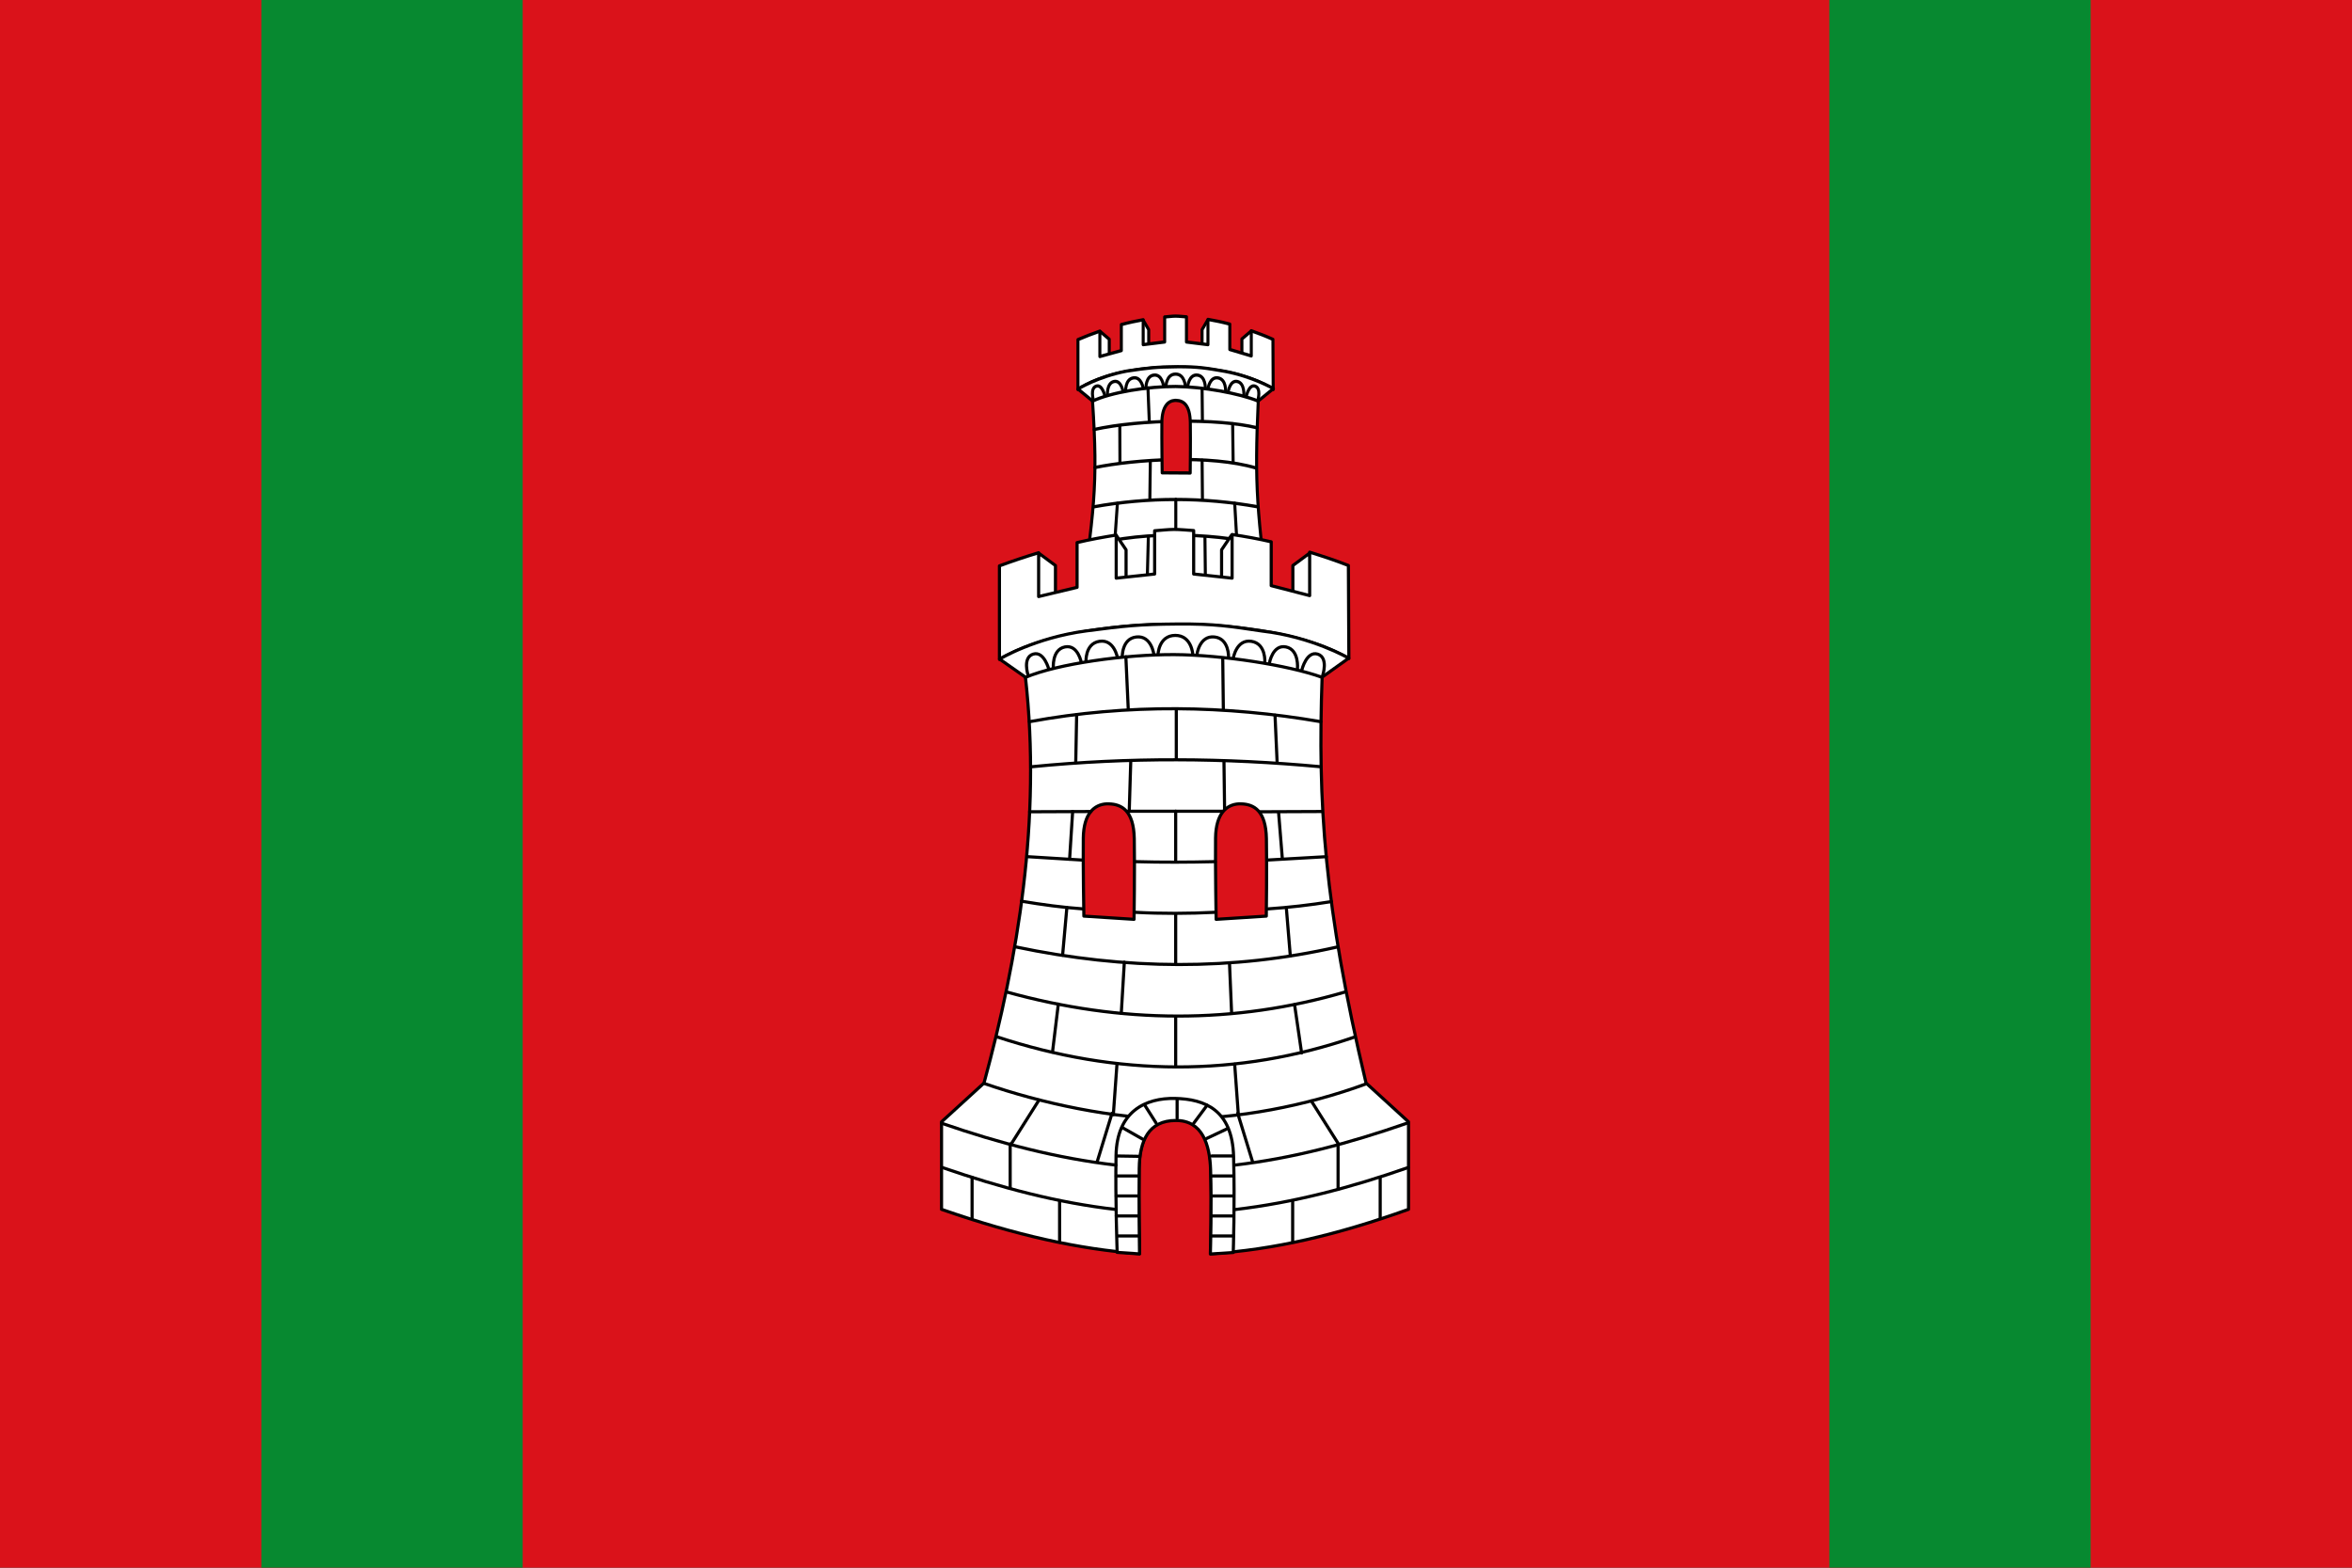 <?xml version="1.0" encoding="UTF-8" standalone="no"?>
<!-- Created with Inkscape (http://www.inkscape.org/) -->

<svg
   xmlns:dc="http://purl.org/dc/elements/1.1/"
   xmlns:cc="http://creativecommons.org/ns#"
   xmlns:rdf="http://www.w3.org/1999/02/22-rdf-syntax-ns#"
   xmlns:svg="http://www.w3.org/2000/svg"
   xmlns="http://www.w3.org/2000/svg"
   xmlns:sodipodi="http://sodipodi.sourceforge.net/DTD/sodipodi-0.dtd"
   xmlns:inkscape="http://www.inkscape.org/namespaces/inkscape"
   width="750"
   height="500"
   id="svg3184"
   sodipodi:version="0.32"
   inkscape:version="0.47 r22583"
   version="1.0"
   sodipodi:docname="Bandera de Iznájar (Córdoba).svg"
   inkscape:output_extension="org.inkscape.output.svg.inkscape">
  <rect width="100%" height="100%" fill="#333333" stroke="none"/>
  <defs
     id="defs3186">
    <inkscape:perspective
       sodipodi:type="inkscape:persp3d"
       inkscape:vp_x="0 : 250 : 1"
       inkscape:vp_y="0 : 1000 : 0"
       inkscape:vp_z="818.17999 : 250 : 1"
       inkscape:persp3d-origin="409.09 : 166.66667 : 1"
       id="perspective3809" />
    <inkscape:perspective
       id="perspective5775"
       inkscape:persp3d-origin="372.04724 : 350.78739 : 1"
       inkscape:vp_z="744.09448 : 526.18109 : 1"
       inkscape:vp_y="0 : 1000 : 0"
       inkscape:vp_x="0 : 526.18109 : 1"
       sodipodi:type="inkscape:persp3d" />
    <inkscape:perspective
       id="perspective4979"
       inkscape:persp3d-origin="0.5 : 0.33333333 : 1"
       inkscape:vp_z="1 : 0.5 : 1"
       inkscape:vp_y="0 : 1000 : 0"
       inkscape:vp_x="0 : 0.5 : 1"
       sodipodi:type="inkscape:persp3d" />
    <inkscape:perspective
       id="perspective5082"
       inkscape:persp3d-origin="0.5 : 0.33333333 : 1"
       inkscape:vp_z="1 : 0.5 : 1"
       inkscape:vp_y="0 : 1000 : 0"
       inkscape:vp_x="0 : 0.5 : 1"
       sodipodi:type="inkscape:persp3d" />
    <inkscape:perspective
       id="perspective5187"
       inkscape:persp3d-origin="0.5 : 0.33333333 : 1"
       inkscape:vp_z="1 : 0.5 : 1"
       inkscape:vp_y="0 : 1000 : 0"
       inkscape:vp_x="0 : 0.5 : 1"
       sodipodi:type="inkscape:persp3d" />
  </defs>
  <sodipodi:namedview
     id="base"
     pagecolor="#ffffff"
     bordercolor="#666666"
     borderopacity="1.0"
     gridtolerance="1"
     guidetolerance="1"
     objecttolerance="1"
     inkscape:pageopacity="0.0"
     inkscape:pageshadow="2"
     inkscape:zoom="1.088"
     inkscape:cx="375"
     inkscape:cy="250"
     inkscape:document-units="px"
     inkscape:current-layer="layer1"
     height="500px"
     width="818.18px"
     inkscape:window-width="1280"
     inkscape:window-height="742"
     inkscape:window-x="-4"
     inkscape:window-y="-4"
     showgrid="false"
     inkscape:showpageshadow="false"
     inkscape:window-maximized="1">
    <inkscape:grid
       type="xygrid"
       id="grid7135"
       visible="true"
       enabled="true" />
  </sodipodi:namedview>
  <g
     inkscape:label="Bandera"
     inkscape:groupmode="layer"
     id="layer1"
     style="display:inline">
    <g
       id="g6617">
      <path
         id="rect3192"
         d="M 0,0 750,0 750,500 0,500 0,0 z"
         style="fill:#da121a;fill-opacity:1;stroke:none" />
      <path
         id="path6613"
         d="m 83.333,0 83.333,0 0,500 -83.333,0 0,-500 z"
         style="fill:#078930;fill-opacity:1;stroke:none" />
      <path
         id="path6615"
         d="m 583.334,0 83.333,0 0,500 -83.333,0 0,-500 z"
         style="fill:#078930;fill-opacity:1;stroke:none" />
    </g>
  </g>
  <g
     inkscape:groupmode="layer"
     id="layer2"
     inkscape:label="Escudo"
     style="display:inline">
    <g
       id="g6490"
       transform="matrix(0.998,0,0,1,-818.7,-622.357)"
       style="fill:#ffffff;stroke:#000000;stroke-width:1.001;stroke-linecap:round;stroke-linejoin:round;stroke-miterlimit:4;stroke-opacity:1;stroke-dasharray:none;display:inline">
      <g
         transform="matrix(0.931,0,0,1,82.743,0)"
         id="g6367"
         style="fill:#ffffff;stroke:#000000;stroke-width:1.038;stroke-linecap:round;stroke-linejoin:round;stroke-miterlimit:4;stroke-opacity:1;stroke-dasharray:none">
        <path
           style="fill:#ffffff;fill-opacity:1;fill-rule:evenodd;stroke:#000000;stroke-width:1.038;stroke-linecap:round;stroke-linejoin:round;stroke-miterlimit:4;stroke-opacity:1;stroke-dasharray:none"
           d="m 1206.676,724.543 -1.862,2.952 0,16.213 6.613,-4.676 -4.751,-14.489 z"
           id="path5595"
           sodipodi:nodetypes="ccccc" />
        <path
           sodipodi:nodetypes="ccccc"
           id="path5597"
           d="m 1184.636,724.543 1.862,2.952 0,16.213 -6.613,-4.676 4.751,-14.489 z"
           style="fill:#ffffff;fill-opacity:1;fill-rule:evenodd;stroke:#000000;stroke-width:1.038;stroke-linecap:round;stroke-linejoin:round;stroke-miterlimit:4;stroke-opacity:1;stroke-dasharray:none" />
        <path
           sodipodi:nodetypes="ccccc"
           id="path5599"
           d="m 1221.559,728.022 -3.078,2.442 0,16.213 7.83,-4.166 -4.752,-14.489 z"
           style="fill:#ffffff;fill-opacity:1;fill-rule:evenodd;stroke:#000000;stroke-width:1.038;stroke-linecap:round;stroke-linejoin:round;stroke-miterlimit:4;stroke-opacity:1;stroke-dasharray:none" />
        <path
           style="fill:#ffffff;fill-opacity:1;fill-rule:evenodd;stroke:#000000;stroke-width:1.038;stroke-linecap:round;stroke-linejoin:round;stroke-miterlimit:4;stroke-opacity:1;stroke-dasharray:none"
           d="m 1169.879,728.109 3.078,2.442 0,16.213 -7.83,-4.166 4.751,-14.489 z"
           id="path5601"
           sodipodi:nodetypes="ccccc" />
        <path
           sodipodi:nodetypes="cccccccccccccscccccccc"
           style="fill:#ffffff;fill-opacity:1;fill-rule:evenodd;stroke:#000000;stroke-width:1.038;stroke-linecap:round;stroke-linejoin:round;stroke-miterlimit:4;stroke-opacity:1;stroke-dasharray:none"
           d="m 1169.734,727.966 c -2.597,0.846 -5.142,1.759 -7.519,2.704 l 0,15.941 c 14.754,-9.61 52.346,-9.466 67.007,0 l -0.092,-16.018 c -2.393,-1.012 -4.889,-1.898 -7.427,-2.742 l 0,8.021 -7.372,-2.047 0,-8.098 c -2.502,-0.623 -4.999,-1.107 -7.5,-1.506 l 0,8.059 -7.372,-0.85 0,-8.021 c -1.259,-0.073 -2.55,-0.235 -3.778,-0.232 -1.196,0.003 -2.471,0.187 -3.704,0.27 l 0,7.982 -7.372,0.85 0,-7.943 c -2.509,0.43 -5,0.908 -7.501,1.545 l 0,8.291 -7.371,1.893 0,-8.098 z"
           id="path5603" />
        <path
           sodipodi:nodetypes="cccccccccc"
           id="path5605"
           d="m 1196.233,739.326 c -7.265,0.059 -10.085,0.38 -17.331,1.393 -9.871,1.742 -16.68,5.706 -16.68,5.706 l 4.993,3.815 c 1.935,27.197 0.608,34.802 -4.957,70.866 l 66.357,0 c -5.079,-35.961 -5.838,-43.767 -4.523,-70.866 l 5.21,-3.948 c 0,-2e-5 -7.353,-3.918 -16.68,-5.507 -6.181,-0.987 -9.126,-1.519 -16.39,-1.46 z"
           style="fill:#ffffff;fill-opacity:1;fill-rule:evenodd;stroke:#000000;stroke-width:1.038;stroke-linecap:round;stroke-linejoin:round;stroke-miterlimit:4;stroke-opacity:1;stroke-dasharray:none" />
        <path
           sodipodi:nodetypes="czc"
           id="path5611"
           d="m 1192.407,745.598 c 0,0 0.123,-3.906 3.292,-3.927 3.169,-0.021 3.38,3.924 3.38,3.924"
           style="fill:#ffffff;fill-opacity:1;fill-rule:evenodd;stroke:#000000;stroke-width:1.038;stroke-linecap:round;stroke-linejoin:round;stroke-miterlimit:4;stroke-opacity:1;stroke-dasharray:none" />
        <path
           style="fill:#ffffff;fill-opacity:1;fill-rule:evenodd;stroke:#000000;stroke-width:1.038;stroke-linecap:round;stroke-linejoin:round;stroke-miterlimit:4;stroke-opacity:1;stroke-dasharray:none"
           d="m 1185.55,746.21 c 0,0 -0.149,-3.904 2.728,-4.217 2.877,-0.314 3.334,3.599 3.334,3.599"
           id="path5613"
           sodipodi:nodetypes="czc" />
        <path
           sodipodi:nodetypes="czc"
           id="path5615"
           d="m 1178.602,747.259 c 0,0 -0.295,-3.891 2.568,-4.367 2.863,-0.475 3.464,3.407 3.464,3.407"
           style="fill:#ffffff;fill-opacity:1;fill-rule:evenodd;stroke:#000000;stroke-width:1.038;stroke-linecap:round;stroke-linejoin:round;stroke-miterlimit:4;stroke-opacity:1;stroke-dasharray:none" />
        <path
           style="fill:#ffffff;fill-opacity:1;fill-rule:evenodd;stroke:#000000;stroke-width:1.038;stroke-linecap:round;stroke-linejoin:round;stroke-miterlimit:4;stroke-opacity:1;stroke-dasharray:none"
           d="m 1172.339,748.489 c 0,0 -0.352,-3.881 2.2,-4.444 2.552,-0.563 3.178,3.299 3.178,3.299"
           id="path5617"
           sodipodi:nodetypes="czc" />
        <path
           sodipodi:nodetypes="czc"
           id="path5619"
           d="m 1167.494,749.867 c 0,0 -1.138,-3.652 0.973,-4.345 2.112,-0.693 3.016,3.185 3.016,3.185"
           style="fill:#ffffff;fill-opacity:1;fill-rule:evenodd;stroke:#000000;stroke-width:1.038;stroke-linecap:round;stroke-linejoin:round;stroke-miterlimit:4;stroke-opacity:1;stroke-dasharray:none" />
        <path
           sodipodi:nodetypes="czc"
           id="path5621"
           d="m 1205.935,746.21 c 0,0 0.149,-3.904 -2.728,-4.217 -2.877,-0.314 -3.334,3.599 -3.334,3.599"
           style="fill:#ffffff;fill-opacity:1;fill-rule:evenodd;stroke:#000000;stroke-width:1.038;stroke-linecap:round;stroke-linejoin:round;stroke-miterlimit:4;stroke-opacity:1;stroke-dasharray:none" />
        <path
           style="fill:#ffffff;fill-opacity:1;fill-rule:evenodd;stroke:#000000;stroke-width:1.038;stroke-linecap:round;stroke-linejoin:round;stroke-miterlimit:4;stroke-opacity:1;stroke-dasharray:none"
           d="m 1212.882,747.259 c 0,0 0.295,-3.891 -2.568,-4.367 -2.863,-0.475 -3.464,3.407 -3.464,3.407"
           id="path5623"
           sodipodi:nodetypes="czc" />
        <path
           sodipodi:nodetypes="czc"
           id="path5625"
           d="m 1219.146,748.489 c 0,0 0.352,-3.881 -2.2,-4.444 -2.552,-0.563 -3.178,3.299 -3.178,3.299"
           style="fill:#ffffff;fill-opacity:1;fill-rule:evenodd;stroke:#000000;stroke-width:1.038;stroke-linecap:round;stroke-linejoin:round;stroke-miterlimit:4;stroke-opacity:1;stroke-dasharray:none" />
        <path
           style="fill:#ffffff;fill-opacity:1;fill-rule:evenodd;stroke:#000000;stroke-width:1.038;stroke-linecap:round;stroke-linejoin:round;stroke-miterlimit:4;stroke-opacity:1;stroke-dasharray:none"
           d="m 1223.991,749.867 c 0,0 1.139,-3.652 -0.973,-4.345 -2.112,-0.693 -3.016,3.185 -3.016,3.185"
           id="path5627"
           sodipodi:nodetypes="czc" />
        <path
           style="fill:#ffffff;fill-opacity:1;fill-rule:evenodd;stroke:#000000;stroke-width:1.038;stroke-linecap:round;stroke-linejoin:round;stroke-miterlimit:4;stroke-opacity:1;stroke-dasharray:none"
           d="m 1167.175,750.317 c 6.231,-2.833 19.224,-4.753 28.596,-4.695 9.179,0.057 21.847,2.179 28.256,4.648"
           id="path5607"
           sodipodi:nodetypes="csc" />
        <path
           style="fill:#ffffff;fill-opacity:1;fill-rule:evenodd;stroke:#000000;stroke-width:1.038;stroke-linecap:round;stroke-linejoin:round;stroke-miterlimit:4;stroke-opacity:1;stroke-dasharray:none"
           d="m 1165.123,805.74 c 21.081,4.762 41.667,4.899 61.715,0"
           id="path5629"
           sodipodi:nodetypes="cc" />
        <path
           style="fill:#ffffff;fill-opacity:1;fill-rule:evenodd;stroke:#000000;stroke-width:1.038;stroke-linecap:round;stroke-linejoin:round;stroke-miterlimit:4;stroke-opacity:1;stroke-dasharray:none"
           d="m 1166.53,796.476 c 18.237,-5.458 48.04,-3.662 58.998,0"
           id="path5631"
           sodipodi:nodetypes="cc" />
        <path
           id="path5633"
           d="m 1167.638,783.998 c 18.636,-3.11 37.66,-3.112 56.297,0"
           style="fill:#ffffff;fill-opacity:1;fill-rule:evenodd;stroke:#000000;stroke-width:1.038;stroke-linecap:round;stroke-linejoin:round;stroke-miterlimit:4;stroke-opacity:1;stroke-dasharray:none"
           sodipodi:nodetypes="cc" />
        <path
           style="fill:#ffffff;fill-opacity:1;fill-rule:evenodd;stroke:#000000;stroke-width:1.038;stroke-linecap:round;stroke-linejoin:round;stroke-miterlimit:4;stroke-opacity:1;stroke-dasharray:none"
           d="m 1186.239,746.07 0.469,11.029"
           id="path5635" />
        <path
           style="fill:#ffffff;fill-opacity:1;fill-rule:evenodd;stroke:#000000;stroke-width:1.038;stroke-linecap:round;stroke-linejoin:round;stroke-miterlimit:4;stroke-opacity:1;stroke-dasharray:none"
           d="m 1204.819,746.587 0.117,10.512"
           id="path5637"
           sodipodi:nodetypes="cc" />
        <path
           sodipodi:nodetypes="cc"
           id="path5667"
           d="m 1167.771,759.342 c 15.89,-3.271 42.604,-3.623 55.892,-0.544"
           style="fill:#ffffff;fill-opacity:1;fill-rule:evenodd;stroke:#000000;stroke-width:1.038;stroke-linecap:round;stroke-linejoin:round;stroke-miterlimit:4;stroke-opacity:1;stroke-dasharray:none" />
        <path
           sodipodi:nodetypes="cc"
           style="fill:#ffffff;fill-opacity:1;fill-rule:evenodd;stroke:#000000;stroke-width:1.038;stroke-linecap:round;stroke-linejoin:round;stroke-miterlimit:4;stroke-opacity:1;stroke-dasharray:none"
           d="m 1176.572,758.187 0.055,12.034"
           id="path5639" />
        <path
           sodipodi:nodetypes="cc"
           style="fill:#ffffff;fill-opacity:1;fill-rule:evenodd;stroke:#000000;stroke-width:1.038;stroke-linecap:round;stroke-linejoin:round;stroke-miterlimit:4;stroke-opacity:1;stroke-dasharray:none"
           d="m 1215.303,757.524 0.179,12.574"
           id="path5641" />
        <path
           sodipodi:nodetypes="cc"
           id="path5665"
           d="m 1168.008,771.465 c 14.113,-2.67 39.77,-4.136 55.269,0.143"
           style="fill:#ffffff;fill-opacity:1;fill-rule:evenodd;stroke:#000000;stroke-width:1.038;stroke-linecap:round;stroke-linejoin:round;stroke-miterlimit:4;stroke-opacity:1;stroke-dasharray:none" />
        <path
           sodipodi:nodetypes="cc"
           style="fill:#ffffff;fill-opacity:1;fill-rule:evenodd;stroke:#000000;stroke-width:1.038;stroke-linecap:round;stroke-linejoin:round;stroke-miterlimit:4;stroke-opacity:1;stroke-dasharray:none"
           d="m 1204.822,769.15 0.117,12.44"
           id="path5643" />
        <path
           sodipodi:nodetypes="cc"
           style="fill:#ffffff;fill-opacity:1;fill-rule:evenodd;stroke:#000000;stroke-width:1.038;stroke-linecap:round;stroke-linejoin:round;stroke-miterlimit:4;stroke-opacity:1;stroke-dasharray:none"
           d="m 1187.053,769.439 -0.169,12.257"
           id="path5645" />
        <path
           sodipodi:nodetypes="cc"
           style="fill:#ffffff;fill-opacity:1;fill-rule:evenodd;stroke:#000000;stroke-width:1.038;stroke-linecap:round;stroke-linejoin:round;stroke-miterlimit:4;stroke-opacity:1;stroke-dasharray:none"
           d="m 1175.755,782.897 -0.817,10.997"
           id="path5647" />
        <path
           sodipodi:nodetypes="cc"
           style="fill:#ffffff;fill-opacity:1;fill-rule:evenodd;stroke:#000000;stroke-width:1.038;stroke-linecap:round;stroke-linejoin:round;stroke-miterlimit:4;stroke-opacity:1;stroke-dasharray:none"
           d="m 1195.793,781.649 0,9.843"
           id="path5649" />
        <path
           sodipodi:nodetypes="cc"
           style="fill:#ffffff;fill-opacity:1;fill-rule:evenodd;stroke:#000000;stroke-width:1.038;stroke-linecap:round;stroke-linejoin:round;stroke-miterlimit:4;stroke-opacity:1;stroke-dasharray:none"
           d="m 1216.01,782.864 0.645,10.489"
           id="path5651" />
        <path
           style="fill:#ffffff;fill-opacity:1;fill-rule:evenodd;stroke:#000000;stroke-width:1.038;stroke-linecap:round;stroke-linejoin:round;stroke-miterlimit:4;stroke-opacity:1;stroke-dasharray:none"
           d="m 1174.928,797.636 -0.821,9.817"
           id="path5653" />
        <path
           style="fill:#ffffff;fill-opacity:1;fill-rule:evenodd;stroke:#000000;stroke-width:1.038;stroke-linecap:round;stroke-linejoin:round;stroke-miterlimit:4;stroke-opacity:1;stroke-dasharray:none"
           d="m 1195.793,798.733 0,10.741"
           id="path5655" />
        <path
           style="fill:#ffffff;fill-opacity:1;fill-rule:evenodd;stroke:#000000;stroke-width:1.038;stroke-linecap:round;stroke-linejoin:round;stroke-miterlimit:4;stroke-opacity:1;stroke-dasharray:none"
           d="m 1217.01,797.694 0.762,9.874"
           id="path5657" />
        <path
           sodipodi:nodetypes="cc"
           id="path5659"
           d="m 1186.375,793.63 -0.365,13.114"
           style="fill:#ffffff;fill-opacity:1;fill-rule:evenodd;stroke:#000000;stroke-width:1.038;stroke-linecap:round;stroke-linejoin:round;stroke-miterlimit:4;stroke-opacity:1;stroke-dasharray:none" />
        <path
           sodipodi:nodetypes="cc"
           id="path5661"
           d="m 1205.796,793.63 0.147,12.422"
           style="fill:#ffffff;fill-opacity:1;fill-rule:evenodd;stroke:#000000;stroke-width:1.038;stroke-linecap:round;stroke-linejoin:round;stroke-miterlimit:4;stroke-opacity:1;stroke-dasharray:none" />
        <path
           style="fill:#da121a;fill-opacity:1;fill-rule:evenodd;stroke:#000000;stroke-width:1.038;stroke-linecap:round;stroke-linejoin:round;stroke-miterlimit:4;stroke-opacity:1;stroke-dasharray:none"
           d="m 1195.466,750.062 c -2.283,0.138 -4.39,1.915 -4.452,7.017 -0.066,5.445 0.108,16.075 0.108,16.075 l 9.62,0.059 c 0,0 0.15,-10.24 0.043,-16.006 -0.107,-5.768 -2.412,-7.067 -4.864,-7.146 -0.153,-0.004 -0.304,-0.009 -0.456,0 z"
           id="path5851" />
      </g>
      <g
         id="g6405"
         style="fill:#ffffff;stroke:#000000;stroke-width:1.001;stroke-linecap:round;stroke-linejoin:round;stroke-miterlimit:4;stroke-opacity:1;stroke-dasharray:none">
        <path
           sodipodi:nodetypes="ccccc"
           id="path5675"
           d="m 1213.76,793.141 -3.102,4.578 0,25.143 11.019,-7.251 -7.917,-22.469 z"
           style="fill:#ffffff;fill-opacity:1;fill-rule:evenodd;stroke:#000000;stroke-width:1.001;stroke-linecap:round;stroke-linejoin:round;stroke-miterlimit:4;stroke-opacity:1;stroke-dasharray:none" />
        <path
           style="fill:#ffffff;fill-opacity:1;fill-rule:evenodd;stroke:#000000;stroke-width:1.001;stroke-linecap:round;stroke-linejoin:round;stroke-miterlimit:4;stroke-opacity:1;stroke-dasharray:none"
           d="m 1177.036,793.141 3.102,4.578 0,25.143 -11.019,-7.251 7.917,-22.469 z"
           id="path5677"
           sodipodi:nodetypes="ccccc" />
        <path
           style="fill:#ffffff;fill-opacity:1;fill-rule:evenodd;stroke:#000000;stroke-width:1.001;stroke-linecap:round;stroke-linejoin:round;stroke-miterlimit:4;stroke-opacity:1;stroke-dasharray:none"
           d="m 1238.558,798.939 -5.129,3.787 0,25.143 13.046,-6.461 -7.917,-22.469 z"
           id="path5679"
           sodipodi:nodetypes="ccccc" />
        <path
           sodipodi:nodetypes="ccccc"
           id="path5681"
           d="m 1152.447,798.939 5.129,3.787 0,25.143 -13.046,-6.461 7.917,-22.469 z"
           style="fill:#ffffff;fill-opacity:1;fill-rule:evenodd;stroke:#000000;stroke-width:1.001;stroke-linecap:round;stroke-linejoin:round;stroke-miterlimit:4;stroke-opacity:1;stroke-dasharray:none" />
        <path
           id="path5683"
           d="m 1152.207,798.641 c -4.327,1.312 -8.567,2.728 -12.528,4.193 l 0,29.839 c 24.584,-14.903 87.221,-14.939 111.648,-0.26 l -0.153,-29.699 c -3.988,-1.569 -8.146,-2.943 -12.375,-4.253 l 0,13.86 -12.283,-3.175 0,-13.98 c -4.168,-0.966 -8.33,-1.717 -12.497,-2.336 l 0,13.92 -12.283,-1.318 0,-13.86 c -2.098,-0.113 -4.249,-0.365 -6.295,-0.359 -1.992,0.006 -4.117,0.29 -6.172,0.419 l 0,13.8 -12.283,1.318 0,-13.74 c -4.181,0.667 -8.332,1.409 -12.498,2.396 l 0,14.279 -12.283,2.935 0,-13.98 z"
           style="fill:#ffffff;fill-opacity:1;fill-rule:evenodd;stroke:#000000;stroke-width:1.001;stroke-linecap:round;stroke-linejoin:round;stroke-miterlimit:4;stroke-opacity:1;stroke-dasharray:none"
           sodipodi:nodetypes="cccccccccccccscccccccc" />
        <path
           id="path5685"
           d="m 1196.36,821.379 c -12.105,0.092 -16.8,0.619 -28.873,2.19 -16.556,2.19 -27.751,8.998 -27.751,8.998 l 8.249,5.765 c 5.138,45.442 -2.44,89.862 -13.242,129.457 l -13.568,12.375 0,27.902 c 23.631,8.218 43.9,12.755 63.282,14.133 -0.083,-4.759 -0.312,-17.03 -0.181,-27.272 0.039,-3.036 0.41,-5.544 1.049,-7.598 0.32,-1.027 0.719,-1.946 1.158,-2.754 0.439,-0.808 0.91,-1.517 1.447,-2.123 0.537,-0.607 1.122,-1.103 1.737,-1.526 0.614,-0.423 1.283,-0.771 1.954,-1.028 1.342,-0.514 2.753,-0.708 4.197,-0.664 1.444,0.044 2.876,0.261 4.197,0.763 0.66,0.251 1.28,0.588 1.881,0.995 0.602,0.407 1.176,0.901 1.7,1.493 0.525,0.592 1.018,1.253 1.447,2.057 0.429,0.804 0.806,1.743 1.122,2.787 0.63,2.088 1.022,4.679 1.085,7.896 0.212,10.828 -0.01,22.429 -0.072,27.006 20.092,-1.275 40.223,-5.935 63.209,-14.167 l 0,-27.902 -13.568,-12.375 c -13.438,-56.42 -15.464,-89.392 -14.038,-129.457 l 8.499,-6.051 c 0,-5e-5 -11.77,-6.822 -27.639,-8.646 -10.3,-1.531 -15.176,-2.348 -27.281,-2.256 l -3e-4,0 z m -22.469,57.363 c 0.254,-0.014 0.504,-0.008 0.76,0 4.086,0.122 7.926,2.137 8.105,11.081 0.178,8.941 -0.072,25.745 -0.072,25.745 l -16.029,-1.028 c 0,2e-5 -0.291,-16.472 -0.181,-24.916 0.103,-7.913 3.613,-10.668 7.417,-10.882 l -3e-4,0 z m 42.26,0 c 0.254,-0.014 0.504,-0.008 0.76,0 4.086,0.122 7.89,2.137 8.068,11.081 0.178,8.941 -0.036,24.717 -0.036,24.717 l -16.028,1.028 c -2e-4,2e-5 -0.291,-17.5 -0.181,-25.944 0.103,-7.913 3.613,-10.668 7.417,-10.882 l 2e-4,0 z"
           style="fill:#ffffff;fill-opacity:1;fill-rule:evenodd;stroke:#000000;stroke-width:1.001;stroke-linecap:round;stroke-linejoin:round;stroke-miterlimit:4;stroke-opacity:1;stroke-dasharray:none"
           sodipodi:nodetypes="ccccccccsssssssssssssccccccccccssccscccssccscc" />
        <path
           style="fill:#ffffff;fill-opacity:1;fill-rule:evenodd;stroke:#000000;stroke-width:1.001;stroke-linecap:round;stroke-linejoin:round;stroke-miterlimit:4;stroke-opacity:1;stroke-dasharray:none"
           d="m 1134.74,967.891 c 18.413,6.38 41.347,11.297 61.062,11.345 19.714,0.048 41.964,-4.161 61.038,-11.192"
           id="path5687"
           sodipodi:nodetypes="csc" />
        <path
           sodipodi:nodetypes="cscccscccscc"
           id="path5691"
           d="m 1195.823,972.692 c -9.448,-0.204 -18.633,4.107 -18.887,18.181 -0.254,14.081 0.362,30.917 0.362,30.917 l 7.144,0.487 c -0.046,-2.211 -0.246,-15.886 -0.102,-27.19 0.113,-8.855 2.939,-15.343 11.715,-15.365 8.496,-0.021 10.832,7.785 11.087,15.663 0.388,11.975 -0.035,24.841 -0.072,26.925 l 7.314,-0.487 c 0,0 0.521,-15.708 0.109,-30.618 -0.412,-14.915 -9.222,-18.309 -18.67,-18.513 l -3e-4,0 z"
           style="fill:#ffffff;fill-opacity:1;fill-rule:evenodd;stroke:#000000;stroke-width:1.001;stroke-linecap:round;stroke-linejoin:round;stroke-miterlimit:4;stroke-opacity:1;stroke-dasharray:none" />
        <path
           sodipodi:nodetypes="cc"
           id="path5693"
           d="m 1121.131,980.576 c 18.592,6.431 37.184,11.255 55.775,13.38"
           style="fill:#ffffff;fill-opacity:1;fill-rule:evenodd;stroke:#000000;stroke-width:1.001;stroke-linecap:round;stroke-linejoin:round;stroke-miterlimit:4;stroke-opacity:1;stroke-dasharray:none" />
        <path
           style="fill:#ffffff;fill-opacity:1;fill-rule:evenodd;stroke:#000000;stroke-width:1.001;stroke-linecap:round;stroke-linejoin:round;stroke-miterlimit:4;stroke-opacity:1;stroke-dasharray:none"
           d="m 1269.935,980.576 c -18.538,6.431 -36.617,11.255 -55.155,13.38"
           id="path5695"
           sodipodi:nodetypes="cc" />
        <path
           id="path5699"
           d="m 1196.452,979.028 0,-5.908"
           style="fill:#ffffff;fill-opacity:1;fill-rule:evenodd;stroke:#000000;stroke-width:1.001;stroke-linecap:round;stroke-linejoin:round;stroke-miterlimit:4;stroke-opacity:1;stroke-dasharray:none" />
        <path
           style="fill:#ffffff;fill-opacity:1;fill-rule:evenodd;stroke:#000000;stroke-width:1.001;stroke-linecap:round;stroke-linejoin:round;stroke-miterlimit:4;stroke-opacity:1;stroke-dasharray:none"
           d="m 1177.468,1016.557 6.595,0"
           id="path5701"
           sodipodi:nodetypes="cc" />
        <path
           id="path5703"
           d="m 1177.008,1010.178 7.171,0"
           style="fill:#ffffff;fill-opacity:1;fill-rule:evenodd;stroke:#000000;stroke-width:1.001;stroke-linecap:round;stroke-linejoin:round;stroke-miterlimit:4;stroke-opacity:1;stroke-dasharray:none"
           sodipodi:nodetypes="cc" />
        <path
           style="fill:#ffffff;fill-opacity:1;fill-rule:evenodd;stroke:#000000;stroke-width:1.001;stroke-linecap:round;stroke-linejoin:round;stroke-miterlimit:4;stroke-opacity:1;stroke-dasharray:none"
           d="m 1177.049,991.044 7.138,0.115"
           id="path5705"
           sodipodi:nodetypes="cc" />
        <path
           id="path5707"
           d="m 1177.008,997.422 7.171,0"
           style="fill:#ffffff;fill-opacity:1;fill-rule:evenodd;stroke:#000000;stroke-width:1.001;stroke-linecap:round;stroke-linejoin:round;stroke-miterlimit:4;stroke-opacity:1;stroke-dasharray:none"
           sodipodi:nodetypes="cc" />
        <path
           style="fill:#ffffff;fill-opacity:1;fill-rule:evenodd;stroke:#000000;stroke-width:1.001;stroke-linecap:round;stroke-linejoin:round;stroke-miterlimit:4;stroke-opacity:1;stroke-dasharray:none"
           d="m 1177.008,1003.8 7.171,0"
           id="path5709"
           sodipodi:nodetypes="cc" />
        <path
           style="fill:#ffffff;fill-opacity:1;fill-rule:evenodd;stroke:#000000;stroke-width:1.001;stroke-linecap:round;stroke-linejoin:round;stroke-miterlimit:4;stroke-opacity:1;stroke-dasharray:none"
           d="m 1189.72,980.514 -3.585,-5.634"
           id="path5711"
           sodipodi:nodetypes="cc" />
        <path
           id="path5713"
           d="m 1185.415,985.658 -6.591,-3.73"
           style="fill:#ffffff;fill-opacity:1;fill-rule:evenodd;stroke:#000000;stroke-width:1.001;stroke-linecap:round;stroke-linejoin:round;stroke-miterlimit:4;stroke-opacity:1;stroke-dasharray:none"
           sodipodi:nodetypes="cc" />
        <path
           id="path5715"
           d="m 1214.23,1016.557 -6.71,0"
           style="fill:#ffffff;fill-opacity:1;fill-rule:evenodd;stroke:#000000;stroke-width:1.001;stroke-linecap:round;stroke-linejoin:round;stroke-miterlimit:4;stroke-opacity:1;stroke-dasharray:none"
           sodipodi:nodetypes="cc" />
        <path
           style="fill:#ffffff;fill-opacity:1;fill-rule:evenodd;stroke:#000000;stroke-width:1.001;stroke-linecap:round;stroke-linejoin:round;stroke-miterlimit:4;stroke-opacity:1;stroke-dasharray:none"
           d="m 1214.345,1010.178 -6.825,0"
           id="path5717"
           sodipodi:nodetypes="cc" />
        <path
           id="path5719"
           d="m 1214.23,991.044 -6.71,0"
           style="fill:#ffffff;fill-opacity:1;fill-rule:evenodd;stroke:#000000;stroke-width:1.001;stroke-linecap:round;stroke-linejoin:round;stroke-miterlimit:4;stroke-opacity:1;stroke-dasharray:none"
           sodipodi:nodetypes="cc" />
        <path
           style="fill:#ffffff;fill-opacity:1;fill-rule:evenodd;stroke:#000000;stroke-width:1.001;stroke-linecap:round;stroke-linejoin:round;stroke-miterlimit:4;stroke-opacity:1;stroke-dasharray:none"
           d="m 1214.345,997.422 -6.825,0"
           id="path5721"
           sodipodi:nodetypes="cc" />
        <path
           id="path5723"
           d="m 1214.345,1003.8 -6.825,0"
           style="fill:#ffffff;fill-opacity:1;fill-rule:evenodd;stroke:#000000;stroke-width:1.001;stroke-linecap:round;stroke-linejoin:round;stroke-miterlimit:4;stroke-opacity:1;stroke-dasharray:none"
           sodipodi:nodetypes="cc" />
        <path
           id="path5725"
           d="m 1201.758,980.595 4.266,-5.715"
           style="fill:#ffffff;fill-opacity:1;fill-rule:evenodd;stroke:#000000;stroke-width:1.001;stroke-linecap:round;stroke-linejoin:round;stroke-miterlimit:4;stroke-opacity:1;stroke-dasharray:none"
           sodipodi:nodetypes="cc" />
        <path
           style="fill:#ffffff;fill-opacity:1;fill-rule:evenodd;stroke:#000000;stroke-width:1.001;stroke-linecap:round;stroke-linejoin:round;stroke-miterlimit:4;stroke-opacity:1;stroke-dasharray:none"
           d="m 1205.851,985.477 6.794,-3.204"
           id="path5727"
           sodipodi:nodetypes="cc" />
        <path
           style="fill:#ffffff;fill-opacity:1;fill-rule:evenodd;stroke:#000000;stroke-width:1.001;stroke-linecap:round;stroke-linejoin:round;stroke-miterlimit:4;stroke-opacity:1;stroke-dasharray:none"
           d="m 1190.349,831.101 c 0,0 0.205,-6.057 5.485,-6.09 5.279,-0.033 5.633,6.085 5.633,6.085"
           id="path5731"
           sodipodi:nodetypes="czc" />
        <path
           sodipodi:nodetypes="czc"
           id="path5733"
           d="m 1178.924,832.05 c 0,0 -0.249,-6.054 4.546,-6.54 4.795,-0.486 5.555,5.581 5.555,5.581"
           style="fill:#ffffff;fill-opacity:1;fill-rule:evenodd;stroke:#000000;stroke-width:1.001;stroke-linecap:round;stroke-linejoin:round;stroke-miterlimit:4;stroke-opacity:1;stroke-dasharray:none" />
        <path
           style="fill:#ffffff;fill-opacity:1;fill-rule:evenodd;stroke:#000000;stroke-width:1.001;stroke-linecap:round;stroke-linejoin:round;stroke-miterlimit:4;stroke-opacity:1;stroke-dasharray:none"
           d="m 1167.348,833.676 c 0,0 -0.491,-6.034 4.279,-6.772 4.77,-0.737 5.772,5.283 5.772,5.283"
           id="path5735"
           sodipodi:nodetypes="czc" />
        <path
           sodipodi:nodetypes="czc"
           id="path5737"
           d="m 1156.911,835.585 c 0,0 -0.586,-6.018 3.665,-6.891 4.252,-0.874 5.296,5.116 5.296,5.116"
           style="fill:#ffffff;fill-opacity:1;fill-rule:evenodd;stroke:#000000;stroke-width:1.001;stroke-linecap:round;stroke-linejoin:round;stroke-miterlimit:4;stroke-opacity:1;stroke-dasharray:none" />
        <path
           style="fill:#ffffff;fill-opacity:1;fill-rule:evenodd;stroke:#000000;stroke-width:1.001;stroke-linecap:round;stroke-linejoin:round;stroke-miterlimit:4;stroke-opacity:1;stroke-dasharray:none"
           d="m 1148.839,837.721 c 0,0 -1.897,-5.663 1.622,-6.738 3.518,-1.075 5.025,4.939 5.025,4.939"
           id="path5739"
           sodipodi:nodetypes="czc" />
        <path
           style="fill:#ffffff;fill-opacity:1;fill-rule:evenodd;stroke:#000000;stroke-width:1.001;stroke-linecap:round;stroke-linejoin:round;stroke-miterlimit:4;stroke-opacity:1;stroke-dasharray:none"
           d="m 1212.89,832.05 c 0,0 0.249,-6.054 -4.546,-6.54 -4.795,-0.486 -5.555,5.581 -5.555,5.581"
           id="path5741"
           sodipodi:nodetypes="czc" />
        <path
           sodipodi:nodetypes="czc"
           id="path5743"
           d="m 1224.466,833.676 c 0,0 0.491,-6.034 -4.279,-6.772 -4.77,-0.737 -5.772,5.283 -5.772,5.283"
           style="fill:#ffffff;fill-opacity:1;fill-rule:evenodd;stroke:#000000;stroke-width:1.001;stroke-linecap:round;stroke-linejoin:round;stroke-miterlimit:4;stroke-opacity:1;stroke-dasharray:none" />
        <path
           style="fill:#ffffff;fill-opacity:1;fill-rule:evenodd;stroke:#000000;stroke-width:1.001;stroke-linecap:round;stroke-linejoin:round;stroke-miterlimit:4;stroke-opacity:1;stroke-dasharray:none"
           d="m 1234.903,835.585 c 0,0 0.587,-6.018 -3.665,-6.891 -4.252,-0.874 -5.296,5.116 -5.296,5.116"
           id="path5745"
           sodipodi:nodetypes="czc" />
        <path
           sodipodi:nodetypes="czc"
           id="path5747"
           d="m 1242.975,837.721 c 0,0 1.897,-5.663 -1.622,-6.738 -3.519,-1.075 -5.025,4.939 -5.025,4.939"
           style="fill:#ffffff;fill-opacity:1;fill-rule:evenodd;stroke:#000000;stroke-width:1.001;stroke-linecap:round;stroke-linejoin:round;stroke-miterlimit:4;stroke-opacity:1;stroke-dasharray:none" />
        <path
           sodipodi:nodetypes="cc"
           id="path5749"
           d="m 1138.668,952.972 c 38.667,12.777 77.134,12.979 114.511,0.128"
           style="fill:#ffffff;fill-opacity:1;fill-rule:evenodd;stroke:#000000;stroke-width:1.001;stroke-linecap:round;stroke-linejoin:round;stroke-miterlimit:4;stroke-opacity:1;stroke-dasharray:none" />
        <path
           sodipodi:nodetypes="cc"
           id="path5751"
           d="m 1141.975,938.734 c 36.698,10.167 72.767,10.336 108.175,0"
           style="fill:#ffffff;fill-opacity:1;fill-rule:evenodd;stroke:#000000;stroke-width:1.001;stroke-linecap:round;stroke-linejoin:round;stroke-miterlimit:4;stroke-opacity:1;stroke-dasharray:none" />
        <path
           sodipodi:nodetypes="cc"
           id="path5753"
           d="m 1144.888,924.367 c 35.125,7.385 69.426,7.597 102.831,0"
           style="fill:#ffffff;fill-opacity:1;fill-rule:evenodd;stroke:#000000;stroke-width:1.001;stroke-linecap:round;stroke-linejoin:round;stroke-miterlimit:4;stroke-opacity:1;stroke-dasharray:none" />
        <path
           sodipodi:nodetypes="csc"
           id="path5689"
           d="m 1147.942,838.419 c 10.383,-4.393 32.032,-7.371 47.648,-7.28 15.294,0.089 36.402,3.379 47.081,7.208"
           style="fill:#ffffff;fill-opacity:1;fill-rule:evenodd;stroke:#000000;stroke-width:1.001;stroke-linecap:round;stroke-linejoin:round;stroke-miterlimit:4;stroke-opacity:1;stroke-dasharray:none" />
        <path
           id="path5755"
           d="m 1180.073,831.833 0.781,17.104"
           style="fill:#ffffff;fill-opacity:1;fill-rule:evenodd;stroke:#000000;stroke-width:1.001;stroke-linecap:round;stroke-linejoin:round;stroke-miterlimit:4;stroke-opacity:1;stroke-dasharray:none" />
        <path
           id="path5757"
           d="m 1211.03,832.382 0.195,16.554"
           style="fill:#ffffff;fill-opacity:1;fill-rule:evenodd;stroke:#000000;stroke-width:1.001;stroke-linecap:round;stroke-linejoin:round;stroke-miterlimit:4;stroke-opacity:1;stroke-dasharray:none"
           sodipodi:nodetypes="cc" />
        <path
           sodipodi:nodetypes="cc"
           style="fill:#ffffff;fill-opacity:1;fill-rule:evenodd;stroke:#000000;stroke-width:1.001;stroke-linecap:round;stroke-linejoin:round;stroke-miterlimit:4;stroke-opacity:1;stroke-dasharray:none"
           d="m 1149.265,852.536 c 31.717,-5.822 62.682,-5.211 93.11,0"
           id="path5759" />
        <path
           sodipodi:nodetypes="cc"
           style="fill:#ffffff;fill-opacity:1;fill-rule:evenodd;stroke:#000000;stroke-width:1.001;stroke-linecap:round;stroke-linejoin:round;stroke-miterlimit:4;stroke-opacity:1;stroke-dasharray:none"
           d="m 1149.974,866.902 c 31.164,-3.069 61.627,-2.843 92.361,0"
           id="path5761" />
        <path
           id="path5763"
           d="m 1164.35,850.28 -0.293,15.313"
           style="fill:#ffffff;fill-opacity:1;fill-rule:evenodd;stroke:#000000;stroke-width:1.001;stroke-linecap:round;stroke-linejoin:round;stroke-miterlimit:4;stroke-opacity:1;stroke-dasharray:none" />
        <path
           id="path5765"
           d="m 1196.186,848.68 0,15.838"
           style="fill:#ffffff;fill-opacity:1;fill-rule:evenodd;stroke:#000000;stroke-width:1.001;stroke-linecap:round;stroke-linejoin:round;stroke-miterlimit:4;stroke-opacity:1;stroke-dasharray:none"
           sodipodi:nodetypes="cc" />
        <path
           id="path5767"
           d="m 1227.73,850.459 0.684,15.313"
           style="fill:#ffffff;fill-opacity:1;fill-rule:evenodd;stroke:#000000;stroke-width:1.001;stroke-linecap:round;stroke-linejoin:round;stroke-miterlimit:4;stroke-opacity:1;stroke-dasharray:none" />
        <path
           id="path5769"
           d="m 1211.421,865.272 0.195,15.174"
           style="fill:#ffffff;fill-opacity:1;fill-rule:evenodd;stroke:#000000;stroke-width:1.001;stroke-linecap:round;stroke-linejoin:round;stroke-miterlimit:4;stroke-opacity:1;stroke-dasharray:none"
           sodipodi:nodetypes="cc" />
        <path
           id="path5771"
           d="m 1181.635,865.145 -0.488,16.029"
           style="fill:#ffffff;fill-opacity:1;fill-rule:evenodd;stroke:#000000;stroke-width:1.001;stroke-linecap:round;stroke-linejoin:round;stroke-miterlimit:4;stroke-opacity:1;stroke-dasharray:none" />
        <path
           id="path5773"
           d="m 1195.991,881.084 0,15.928"
           style="fill:#ffffff;fill-opacity:1;fill-rule:evenodd;stroke:#000000;stroke-width:1.001;stroke-linecap:round;stroke-linejoin:round;stroke-miterlimit:4;stroke-opacity:1;stroke-dasharray:none"
           sodipodi:nodetypes="cc" />
        <path
           id="path5775"
           d="m 1163.071,881.174 -0.977,15.223"
           style="fill:#ffffff;fill-opacity:1;fill-rule:evenodd;stroke:#000000;stroke-width:1.001;stroke-linecap:round;stroke-linejoin:round;stroke-miterlimit:4;stroke-opacity:1;stroke-dasharray:none" />
        <path
           id="path5777"
           d="m 1228.875,881.519 1.189,14.687"
           style="fill:#ffffff;fill-opacity:1;fill-rule:evenodd;stroke:#000000;stroke-width:1.001;stroke-linecap:round;stroke-linejoin:round;stroke-miterlimit:4;stroke-opacity:1;stroke-dasharray:none"
           sodipodi:nodetypes="cc" />
        <path
           id="path5779"
           d="m 1161.225,911.799 -1.367,15.223"
           style="fill:#ffffff;fill-opacity:1;fill-rule:evenodd;stroke:#000000;stroke-width:1.001;stroke-linecap:round;stroke-linejoin:round;stroke-miterlimit:4;stroke-opacity:1;stroke-dasharray:none" />
        <path
           id="path5781"
           d="m 1195.991,913.846 0,15.851"
           style="fill:#ffffff;fill-opacity:1;fill-rule:evenodd;stroke:#000000;stroke-width:1.001;stroke-linecap:round;stroke-linejoin:round;stroke-miterlimit:4;stroke-opacity:1;stroke-dasharray:none"
           sodipodi:nodetypes="cc" />
        <path
           id="path5783"
           d="m 1231.343,911.889 1.27,15.313"
           style="fill:#ffffff;fill-opacity:1;fill-rule:evenodd;stroke:#000000;stroke-width:1.001;stroke-linecap:round;stroke-linejoin:round;stroke-miterlimit:4;stroke-opacity:1;stroke-dasharray:none" />
        <path
           id="path5785"
           d="m 1179.584,929.261 -0.977,16.298"
           style="fill:#ffffff;fill-opacity:1;fill-rule:evenodd;stroke:#000000;stroke-width:1.001;stroke-linecap:round;stroke-linejoin:round;stroke-miterlimit:4;stroke-opacity:1;stroke-dasharray:none" />
        <path
           id="path5787"
           d="m 1213.179,929.44 0.684,16.119"
           style="fill:#ffffff;fill-opacity:1;fill-rule:evenodd;stroke:#000000;stroke-width:1.001;stroke-linecap:round;stroke-linejoin:round;stroke-miterlimit:4;stroke-opacity:1;stroke-dasharray:none" />
        <path
           id="path5789"
           d="m 1158.49,942.604 -1.855,15.301"
           style="fill:#ffffff;fill-opacity:1;fill-rule:evenodd;stroke:#000000;stroke-width:1.001;stroke-linecap:round;stroke-linejoin:round;stroke-miterlimit:4;stroke-opacity:1;stroke-dasharray:none"
           sodipodi:nodetypes="cc" />
        <path
           id="path5791"
           d="m 1195.991,946.544 0,15.928"
           style="fill:#ffffff;fill-opacity:1;fill-rule:evenodd;stroke:#000000;stroke-width:1.001;stroke-linecap:round;stroke-linejoin:round;stroke-miterlimit:4;stroke-opacity:1;stroke-dasharray:none"
           sodipodi:nodetypes="cc" />
        <path
           id="path5793"
           d="m 1233.98,942.783 2.246,15.402"
           style="fill:#ffffff;fill-opacity:1;fill-rule:evenodd;stroke:#000000;stroke-width:1.001;stroke-linecap:round;stroke-linejoin:round;stroke-miterlimit:4;stroke-opacity:1;stroke-dasharray:none" />
        <path
           id="path5795"
           d="m 1214.839,961.767 1.172,16.119"
           style="fill:#ffffff;fill-opacity:1;fill-rule:evenodd;stroke:#000000;stroke-width:1.001;stroke-linecap:round;stroke-linejoin:round;stroke-miterlimit:4;stroke-opacity:1;stroke-dasharray:none" />
        <path
           id="path5797"
           d="m 1177.241,961.588 -1.172,16.298"
           style="fill:#ffffff;fill-opacity:1;fill-rule:evenodd;stroke:#000000;stroke-width:1.001;stroke-linecap:round;stroke-linejoin:round;stroke-miterlimit:4;stroke-opacity:1;stroke-dasharray:none" />
        <path
           id="path5801"
           d="m 1152.136,973.499 -8.882,14.018"
           style="fill:#ffffff;fill-opacity:1;fill-rule:evenodd;stroke:#000000;stroke-width:1.001;stroke-linecap:round;stroke-linejoin:round;stroke-miterlimit:4;stroke-opacity:1;stroke-dasharray:none"
           sodipodi:nodetypes="cc" />
        <path
           id="path5803"
           d="m 1175.656,977.42 -4.752,15.467"
           style="fill:#ffffff;fill-opacity:1;fill-rule:evenodd;stroke:#000000;stroke-width:1.001;stroke-linecap:round;stroke-linejoin:round;stroke-miterlimit:4;stroke-opacity:1;stroke-dasharray:none" />
        <path
           style="fill:#ffffff;fill-opacity:1;fill-rule:evenodd;stroke:#000000;stroke-width:1.001;stroke-linecap:round;stroke-linejoin:round;stroke-miterlimit:4;stroke-opacity:1;stroke-dasharray:none"
           d="m 1239.325,973.499 8.553,13.506"
           id="path5807" />
        <path
           style="fill:#ffffff;fill-opacity:1;fill-rule:evenodd;stroke:#000000;stroke-width:1.001;stroke-linecap:round;stroke-linejoin:round;stroke-miterlimit:4;stroke-opacity:1;stroke-dasharray:none"
           d="m 1215.805,977.42 4.751,15.467"
           id="path5809" />
        <path
           style="fill:#ffffff;fill-opacity:1;fill-rule:evenodd;stroke:#000000;stroke-width:1.001;stroke-linecap:round;stroke-linejoin:round;stroke-miterlimit:4;stroke-opacity:1;stroke-dasharray:none"
           d="m 1121.447,994.736 c 18.694,6.431 36.84,11.255 55.534,13.38"
           id="path5811"
           sodipodi:nodetypes="cc" />
        <path
           sodipodi:nodetypes="cc"
           id="path5813"
           d="m 1270.251,994.736 c -18.398,6.431 -36.796,11.255 -55.193,13.38"
           style="fill:#ffffff;fill-opacity:1;fill-rule:evenodd;stroke:#000000;stroke-width:1.001;stroke-linecap:round;stroke-linejoin:round;stroke-miterlimit:4;stroke-opacity:1;stroke-dasharray:none" />
        <path
           id="path5815"
           d="m 1143.109,987.223 0,14.118"
           style="fill:#ffffff;fill-opacity:1;fill-rule:evenodd;stroke:#000000;stroke-width:1.001;stroke-linecap:round;stroke-linejoin:round;stroke-miterlimit:4;stroke-opacity:1;stroke-dasharray:none"
           sodipodi:nodetypes="cc" />
        <path
           id="path5817"
           d="m 1158.9,1005.357 0,13.183"
           style="fill:#ffffff;fill-opacity:1;fill-rule:evenodd;stroke:#000000;stroke-width:1.001;stroke-linecap:round;stroke-linejoin:round;stroke-miterlimit:4;stroke-opacity:1;stroke-dasharray:none" />
        <path
           style="fill:#ffffff;fill-opacity:1;fill-rule:evenodd;stroke:#000000;stroke-width:1.001;stroke-linecap:round;stroke-linejoin:round;stroke-miterlimit:4;stroke-opacity:1;stroke-dasharray:none"
           d="m 1247.878,987.223 0,14.463"
           id="path5819" />
        <path
           id="path5821"
           d="m 1130.937,997.846 0,13.007"
           style="fill:#ffffff;fill-opacity:1;fill-rule:evenodd;stroke:#000000;stroke-width:1.001;stroke-linecap:round;stroke-linejoin:round;stroke-miterlimit:4;stroke-opacity:1;stroke-dasharray:none" />
        <path
           style="fill:#ffffff;fill-opacity:1;fill-rule:evenodd;stroke:#000000;stroke-width:1.001;stroke-linecap:round;stroke-linejoin:round;stroke-miterlimit:4;stroke-opacity:1;stroke-dasharray:none"
           d="m 1261.337,997.846 0,13.007"
           id="path5823" />
        <path
           style="fill:#ffffff;fill-opacity:1;fill-rule:evenodd;stroke:#000000;stroke-width:1.001;stroke-linecap:round;stroke-linejoin:round;stroke-miterlimit:4;stroke-opacity:1;stroke-dasharray:none"
           d="m 1233.369,1005.357 0,13.183"
           id="path5825" />
        <path
           id="path5827"
           d="m 1149.328,881.263 19.596,-0.083"
           style="fill:#ffffff;fill-opacity:1;fill-rule:evenodd;stroke:#000000;stroke-width:1.001;stroke-linecap:round;stroke-linejoin:round;stroke-miterlimit:4;stroke-opacity:1;stroke-dasharray:none"
           sodipodi:nodetypes="cc" />
        <path
           style="fill:#ffffff;fill-opacity:1;fill-rule:evenodd;stroke:#000000;stroke-width:1.001;stroke-linecap:round;stroke-linejoin:round;stroke-miterlimit:4;stroke-opacity:1;stroke-dasharray:none"
           d="m 1222.969,881.263 19.702,-0.083"
           id="path5829"
           sodipodi:nodetypes="cc" />
        <path
           id="path5831"
           d="m 1180.737,881.097 30.237,0"
           style="fill:#ffffff;fill-opacity:1;fill-rule:evenodd;stroke:#000000;stroke-width:1.001;stroke-linecap:round;stroke-linejoin:round;stroke-miterlimit:4;stroke-opacity:1;stroke-dasharray:none"
           sodipodi:nodetypes="cc" />
        <path
           id="path5833"
           d="m 1148.677,895.587 17.522,1.083"
           style="fill:#ffffff;fill-opacity:1;fill-rule:evenodd;stroke:#000000;stroke-width:1.001;stroke-linecap:round;stroke-linejoin:round;stroke-miterlimit:4;stroke-opacity:1;stroke-dasharray:none"
           sodipodi:nodetypes="cc" />
        <path
           style="fill:#ffffff;fill-opacity:1;fill-rule:evenodd;stroke:#000000;stroke-width:1.001;stroke-linecap:round;stroke-linejoin:round;stroke-miterlimit:4;stroke-opacity:1;stroke-dasharray:none"
           d="m 1244.13,895.587 -18.982,1.083"
           id="path5835" />
        <path
           sodipodi:nodetypes="cc"
           id="path5837"
           d="m 1146.675,909.783 c 6.661,1.113 13.287,2.013 19.706,2.46"
           style="fill:#ffffff;fill-opacity:1;fill-rule:evenodd;stroke:#000000;stroke-width:1.001;stroke-linecap:round;stroke-linejoin:round;stroke-miterlimit:4;stroke-opacity:1;stroke-dasharray:none" />
        <path
           style="fill:#ffffff;fill-opacity:1;fill-rule:evenodd;stroke:#000000;stroke-width:1.001;stroke-linecap:round;stroke-linejoin:round;stroke-miterlimit:4;stroke-opacity:1;stroke-dasharray:none"
           d="m 1245.765,909.911 c -6.908,1.113 -13.687,1.885 -20.344,2.332"
           id="path5839"
           sodipodi:nodetypes="cc" />
        <path
           sodipodi:nodetypes="cc"
           id="path5841"
           d="m 1183.007,913.326 c 8.817,0.47 17.031,0.418 25.605,0"
           style="fill:#ffffff;fill-opacity:1;fill-rule:evenodd;stroke:#000000;stroke-width:1.001;stroke-linecap:round;stroke-linejoin:round;stroke-miterlimit:4;stroke-opacity:1;stroke-dasharray:none" />
        <path
           style="fill:#ffffff;fill-opacity:1;fill-rule:evenodd;stroke:#000000;stroke-width:1.001;stroke-linecap:round;stroke-linejoin:round;stroke-miterlimit:4;stroke-opacity:1;stroke-dasharray:none"
           d="m 1183.007,897.17 c 8.817,0.245 17.031,0.198 25.605,0"
           id="path5843"
           sodipodi:nodetypes="cc" />
      </g>
    </g>
  </g>
</svg>

